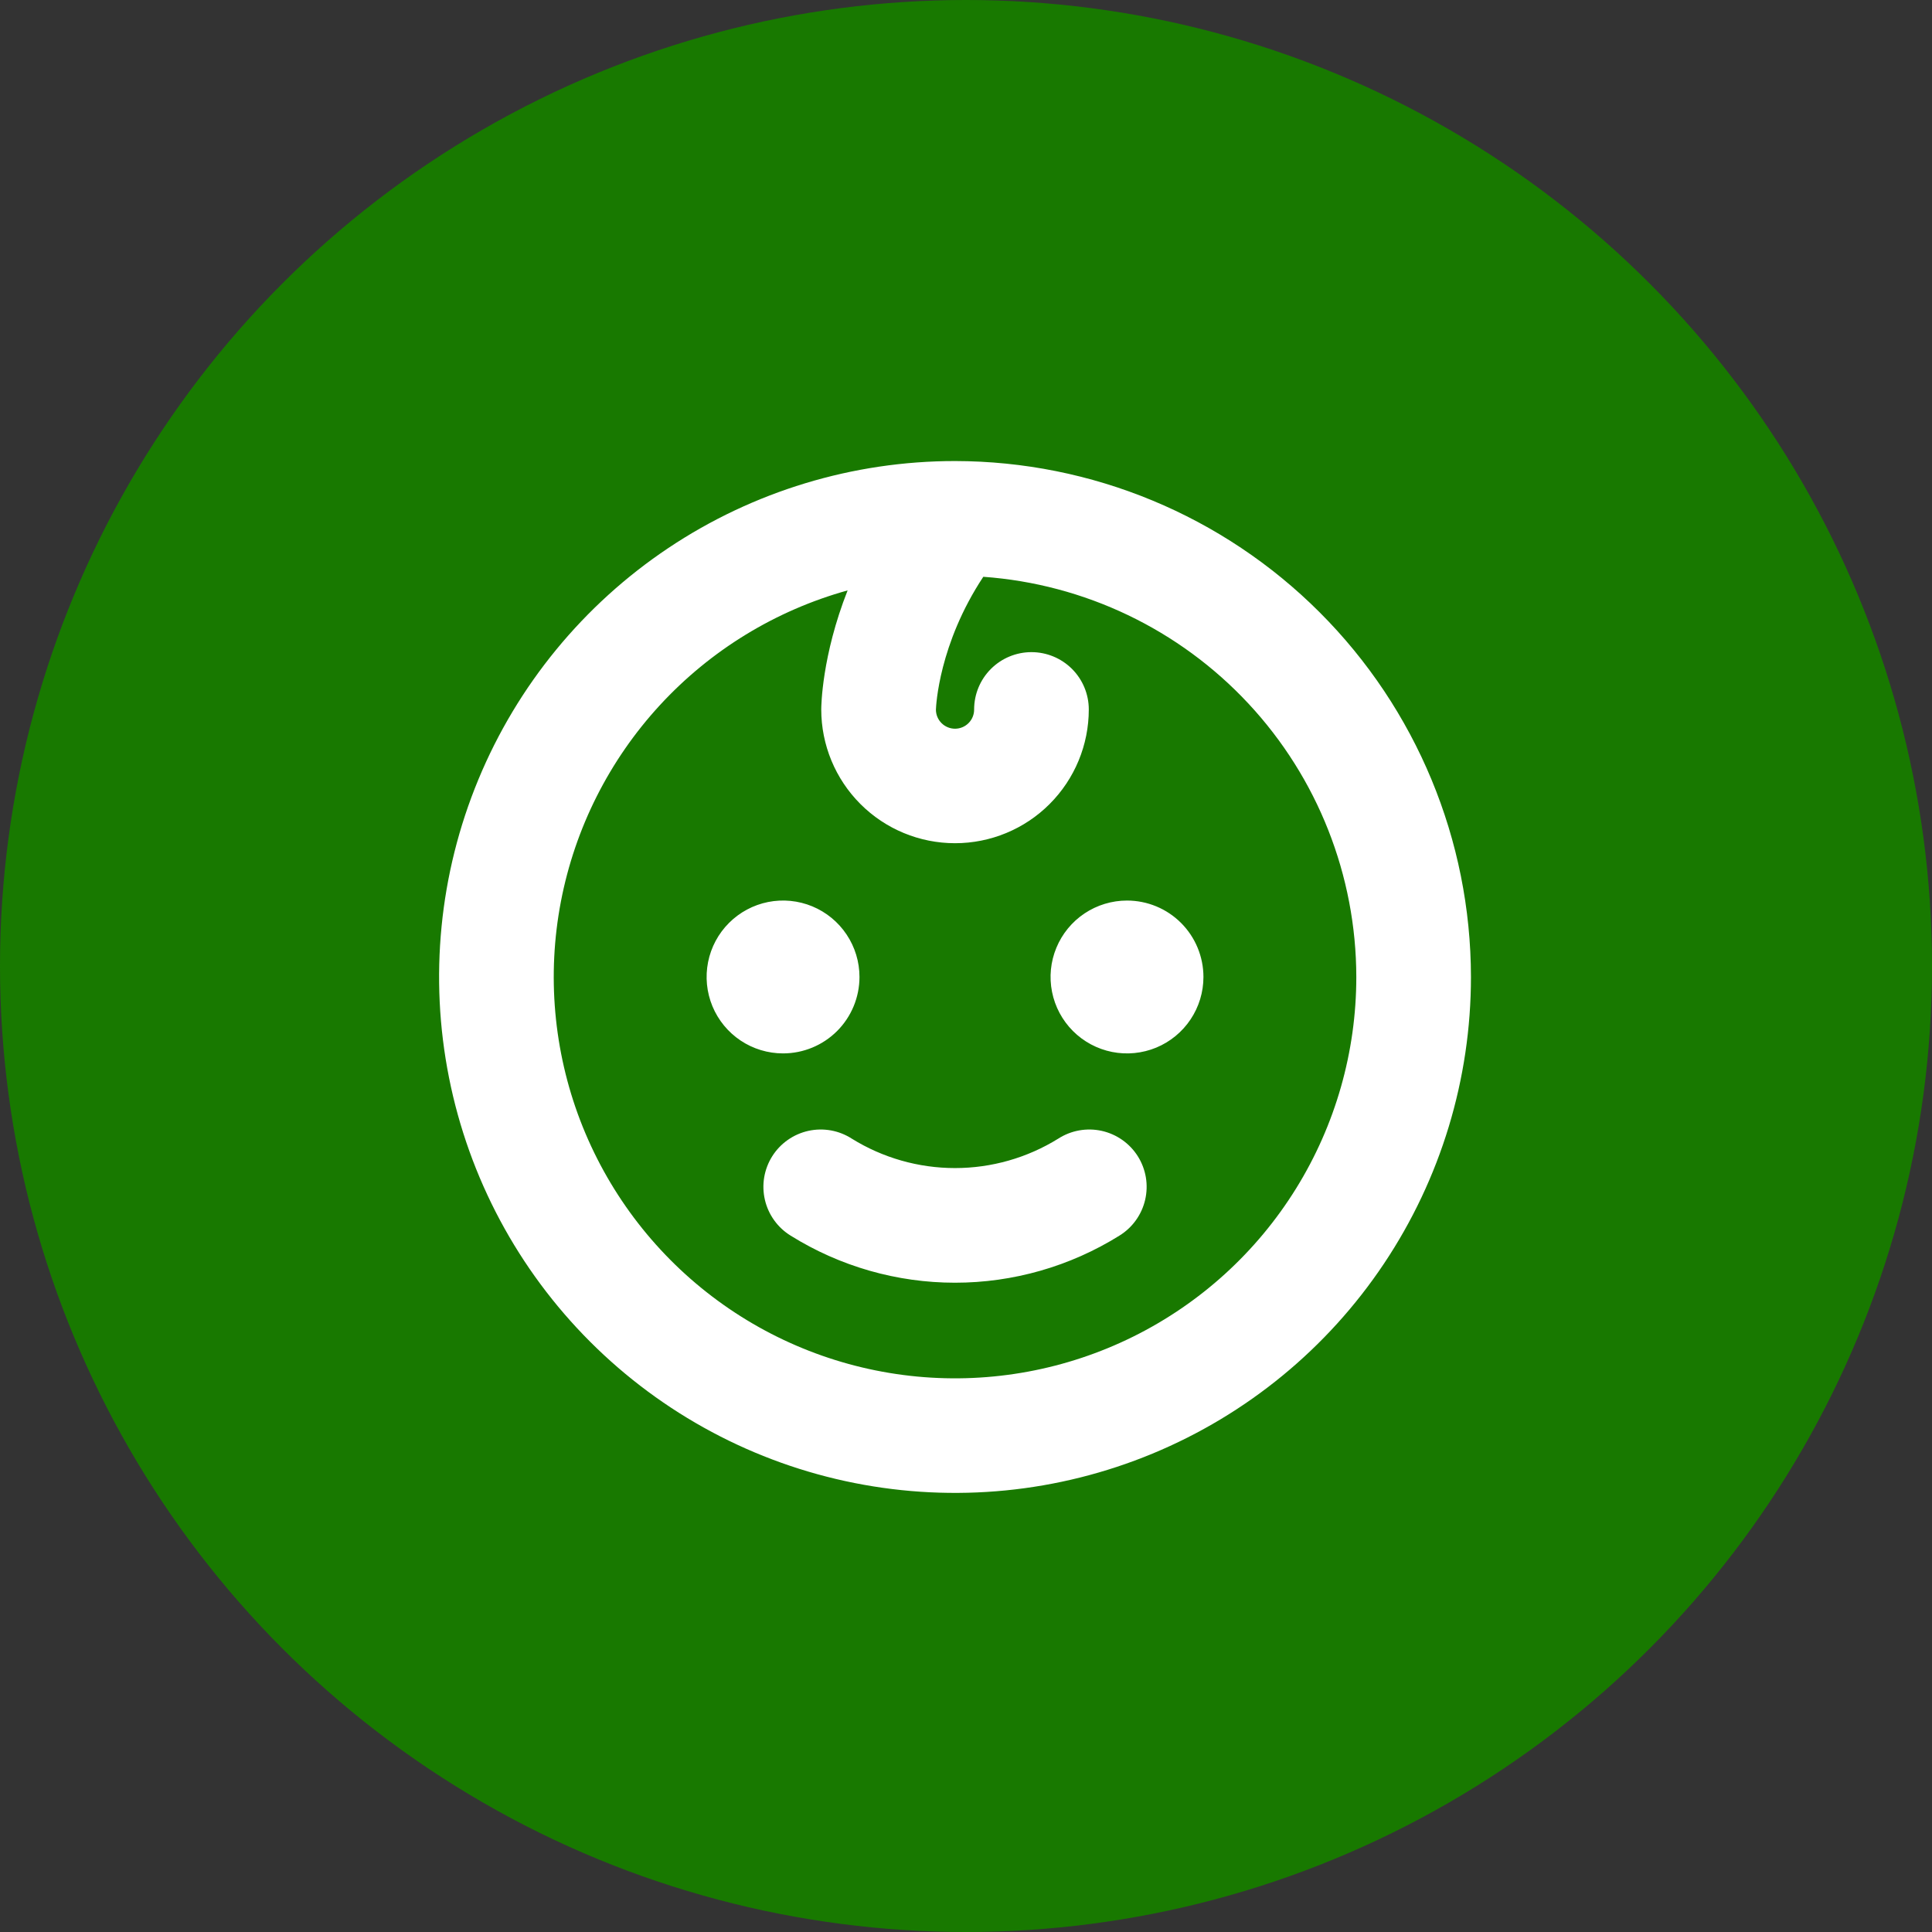 <svg xmlns="http://www.w3.org/2000/svg" width="88" height="88" viewBox="0 0 88 88" fill="none">
  <rect x="0" y="0" width="88" height="88" fill="#333333" stroke="none"/>
  <circle cx="44" cy="44" r="44" fill="#187900"/>
  <path d="M35.667 47.981C34.978 47.981 34.305 47.777 33.733 47.395C33.16 47.012 32.714 46.468 32.45 45.832C32.187 45.196 32.118 44.496 32.252 43.821C32.386 43.145 32.718 42.525 33.205 42.038C33.692 41.551 34.312 41.22 34.987 41.085C35.663 40.951 36.363 41.02 36.999 41.283C37.635 41.547 38.179 41.993 38.561 42.566C38.944 43.138 39.148 43.811 39.148 44.5C39.148 45.423 38.781 46.309 38.129 46.962C37.475 47.615 36.59 47.981 35.667 47.981ZM51.333 41.019C50.645 41.019 49.972 41.223 49.399 41.605C48.827 41.988 48.38 42.532 48.117 43.168C47.853 43.804 47.784 44.504 47.919 45.179C48.053 45.855 48.385 46.475 48.872 46.962C49.358 47.449 49.979 47.78 50.654 47.915C51.33 48.049 52.029 47.98 52.666 47.717C53.302 47.453 53.846 47.007 54.228 46.434C54.611 45.862 54.815 45.189 54.815 44.5C54.815 43.577 54.448 42.691 53.795 42.038C53.142 41.385 52.257 41.019 51.333 41.019ZM48.2 51.865C46.788 52.74 45.161 53.204 43.5 53.204C41.839 53.204 40.212 52.74 38.8 51.865C38.51 51.678 38.186 51.55 37.846 51.489C37.506 51.428 37.157 51.435 36.82 51.509C36.483 51.584 36.164 51.724 35.881 51.923C35.599 52.121 35.358 52.374 35.174 52.666C34.99 52.958 34.866 53.284 34.808 53.624C34.751 53.965 34.762 54.313 34.84 54.65C34.918 54.986 35.062 55.304 35.264 55.584C35.465 55.864 35.721 56.102 36.015 56.283C38.26 57.683 40.854 58.426 43.5 58.426C46.146 58.426 48.74 57.683 50.985 56.283C51.279 56.102 51.535 55.864 51.736 55.584C51.938 55.304 52.082 54.986 52.16 54.65C52.238 54.313 52.249 53.965 52.192 53.624C52.134 53.284 52.01 52.958 51.826 52.666C51.642 52.374 51.401 52.121 51.119 51.923C50.836 51.724 50.517 51.584 50.18 51.509C49.843 51.435 49.494 51.428 49.154 51.489C48.814 51.55 48.49 51.678 48.2 51.865ZM67 44.5C67 49.148 65.622 53.691 63.039 57.556C60.457 61.42 56.787 64.433 52.493 66.211C48.199 67.99 43.474 68.455 38.915 67.548C34.357 66.642 30.169 64.403 26.883 61.117C23.596 57.831 21.358 53.643 20.452 49.085C19.545 44.526 20.01 39.801 21.789 35.507C23.567 31.213 26.58 27.543 30.444 24.96C34.309 22.378 38.852 21 43.5 21C49.73 21.007 55.704 23.485 60.109 27.891C64.515 32.296 66.993 38.27 67 44.5ZM61.778 44.5C61.772 39.878 60.016 35.429 56.865 32.048C53.713 28.666 49.399 26.603 44.788 26.272C42.762 29.338 42.636 32.147 42.63 32.328C42.631 32.559 42.725 32.779 42.889 32.941C43.054 33.103 43.276 33.193 43.507 33.192C43.737 33.19 43.958 33.097 44.12 32.932C44.282 32.768 44.372 32.546 44.37 32.315C44.37 31.622 44.645 30.958 45.135 30.468C45.625 29.979 46.289 29.704 46.981 29.704C47.674 29.704 48.338 29.979 48.828 30.468C49.318 30.958 49.593 31.622 49.593 32.315C49.593 33.931 48.951 35.48 47.808 36.623C46.666 37.766 45.116 38.407 43.5 38.407C41.884 38.407 40.334 37.766 39.192 36.623C38.049 35.48 37.407 33.931 37.407 32.315C37.407 32.173 37.429 29.88 38.608 26.892C35.328 27.803 32.367 29.613 30.06 32.116C27.753 34.62 26.191 37.718 25.549 41.061C24.908 44.405 25.214 47.861 26.431 51.041C27.649 54.22 29.73 56.996 32.441 59.056C35.151 61.116 38.384 62.378 41.773 62.7C45.162 63.021 48.574 62.39 51.624 60.877C54.674 59.364 57.24 57.029 59.034 54.135C60.828 51.242 61.778 47.904 61.778 44.5Z" fill="white"/>
</svg>